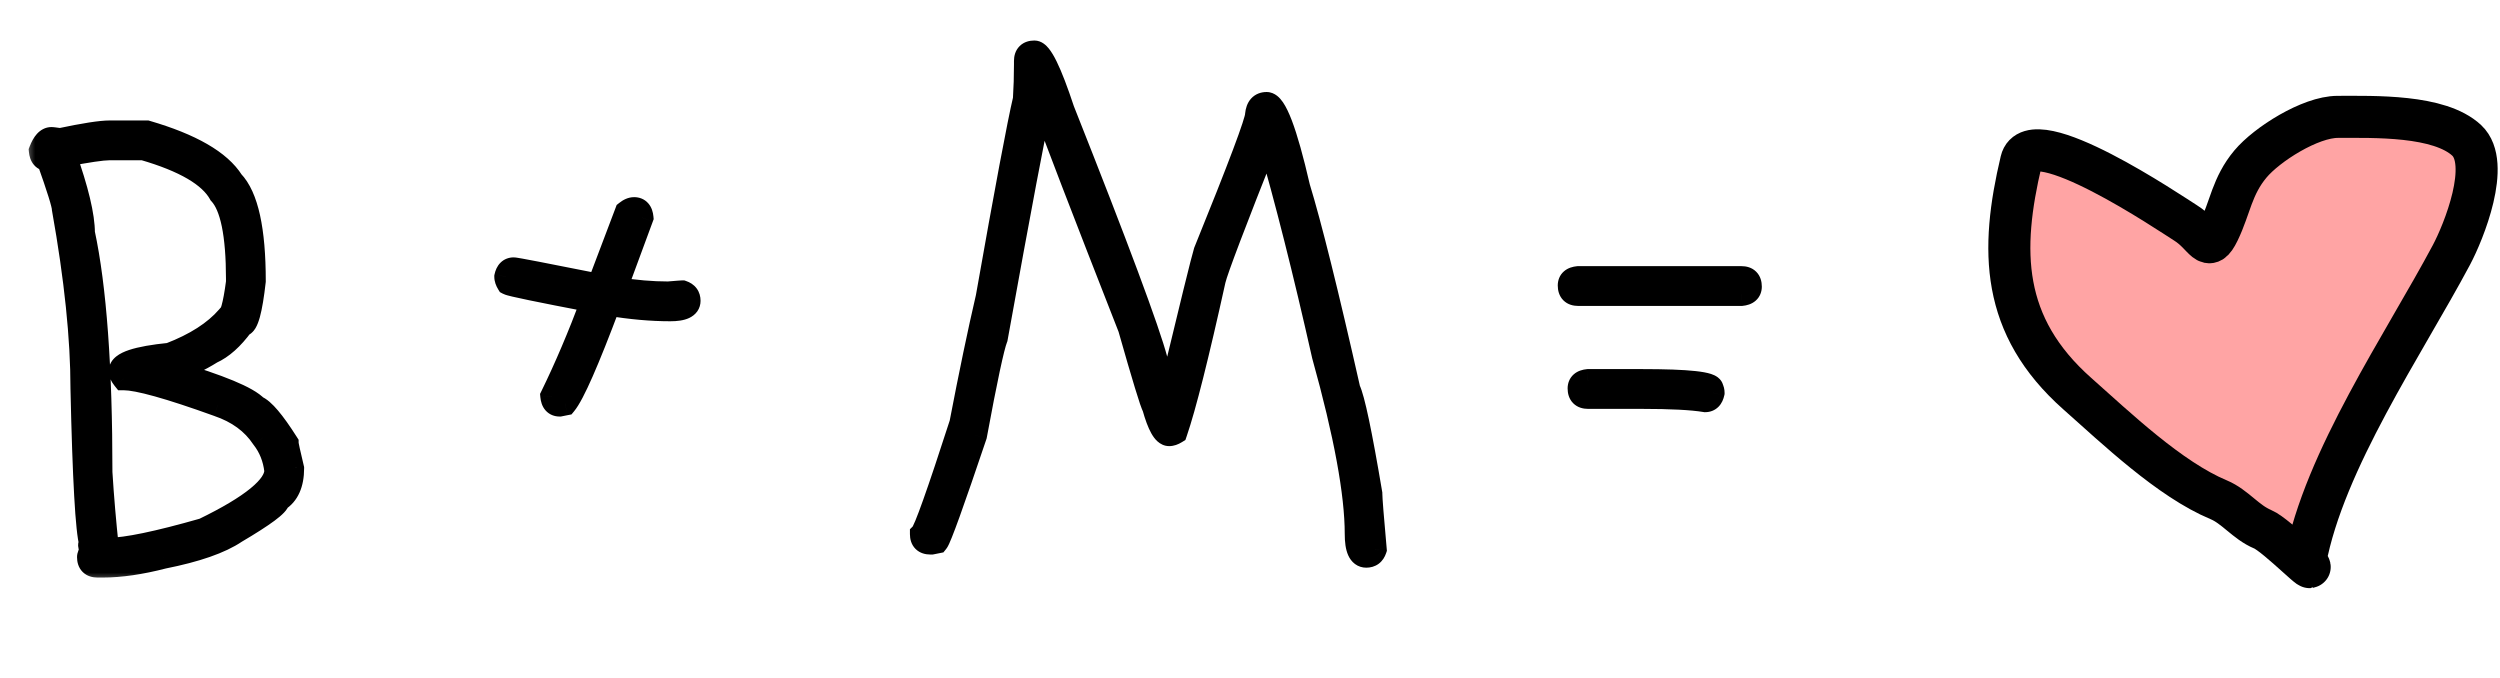 <?xml version="1.0" encoding="UTF-8"?> <svg xmlns="http://www.w3.org/2000/svg" width="107" height="29" viewBox="0 0 107 29" fill="none"><mask id="path-1-outside-1_5112_1091" maskUnits="userSpaceOnUse" x="1" y="1" width="75" height="24" fill="black"><rect fill="white" x="1" y="1" width="75" height="24"></rect><path d="M4.688 5.656H6.281C8.18 6.211 9.398 6.914 9.938 7.766C10.562 8.414 10.875 9.836 10.875 12.031C10.734 13.281 10.562 13.906 10.359 13.906C9.938 14.484 9.5 14.875 9.047 15.078C8.523 15.406 7.961 15.672 7.359 15.875V15.922C9.406 16.531 10.609 17.031 10.969 17.422C11.258 17.531 11.695 18.047 12.281 18.969C12.281 19.031 12.359 19.391 12.516 20.047C12.516 20.703 12.312 21.156 11.906 21.406C11.906 21.594 11.297 22.047 10.078 22.766C9.43 23.203 8.398 23.562 6.984 23.844C6.016 24.094 5.156 24.219 4.406 24.219H4.172C3.922 24.219 3.797 24.094 3.797 23.844C3.797 23.789 3.828 23.711 3.891 23.609L3.844 23.328C3.844 23.297 3.859 23.281 3.891 23.281C3.727 22.727 3.602 20.508 3.516 16.625C3.516 14.477 3.25 11.914 2.719 8.938C2.719 8.758 2.5 8.055 2.062 6.828C1.867 6.828 1.758 6.703 1.734 6.453C1.867 6.109 2.023 5.938 2.203 5.938C2.234 5.938 2.359 5.953 2.578 5.984C3.609 5.766 4.312 5.656 4.688 5.656ZM2.766 6.641C3.297 8.133 3.562 9.242 3.562 9.969C4.062 12.305 4.312 15.727 4.312 20.234C4.375 21.258 4.469 22.352 4.594 23.516H4.641C5.391 23.516 6.75 23.234 8.719 22.672C10.781 21.672 11.812 20.828 11.812 20.141C11.75 19.602 11.562 19.133 11.25 18.734C10.82 18.086 10.18 17.617 9.328 17.328C7.25 16.578 5.906 16.203 5.297 16.203C5.203 16.086 5.156 15.977 5.156 15.875C5.156 15.547 5.859 15.312 7.266 15.172C8.367 14.75 9.195 14.219 9.75 13.578C9.898 13.578 10.039 13.078 10.172 12.078V11.938C10.172 10.039 9.922 8.82 9.422 8.281C8.992 7.508 7.898 6.867 6.141 6.359H4.688C4.383 6.359 3.742 6.453 2.766 6.641ZM27.141 8.938C27.336 8.938 27.445 9.062 27.469 9.312L26.344 12.359H26.391C27.172 12.484 27.906 12.547 28.594 12.547C28.984 12.516 29.188 12.5 29.203 12.5C29.391 12.562 29.484 12.688 29.484 12.875C29.484 13.125 29.219 13.25 28.688 13.25C27.875 13.25 27 13.172 26.062 13.016C25.148 15.453 24.523 16.875 24.188 17.281L23.953 17.328C23.758 17.328 23.648 17.203 23.625 16.953C24.211 15.758 24.789 14.398 25.359 12.875C23.07 12.438 21.867 12.188 21.75 12.125C21.688 12.023 21.656 11.93 21.656 11.844C21.703 11.625 21.812 11.516 21.984 11.516C22.07 11.516 23.289 11.75 25.641 12.219V12.172L26.812 9.078C26.93 8.984 27.039 8.938 27.141 8.938ZM44.273 2.234C44.539 2.234 44.945 3.062 45.492 4.719C47.812 10.57 49.141 14.133 49.477 15.406C49.773 16.438 49.961 16.984 50.039 17.047C50.977 13.148 51.492 11.055 51.586 10.766C53.055 7.148 53.789 5.195 53.789 4.906C53.82 4.594 53.961 4.438 54.211 4.438C54.57 4.438 55.023 5.625 55.57 8C56.07 9.633 56.789 12.523 57.727 16.672C57.914 17.047 58.227 18.531 58.664 21.125C58.664 21.328 58.727 22.125 58.852 23.516C58.789 23.703 58.664 23.797 58.477 23.797C58.195 23.797 58.055 23.484 58.055 22.859C58.055 21.125 57.586 18.578 56.648 15.219C55.836 11.609 55.055 8.516 54.305 5.938H54.258C52.82 9.555 52.055 11.57 51.961 11.984C51.242 15.234 50.695 17.406 50.32 18.5C50.219 18.562 50.125 18.594 50.039 18.594C49.82 18.594 49.602 18.203 49.383 17.422C49.289 17.266 48.945 16.141 48.352 14.047C46.352 8.945 45.102 5.695 44.602 4.297H44.555C44.273 5.539 43.633 8.93 42.633 14.469C42.484 14.844 42.188 16.234 41.742 18.641C40.773 21.516 40.227 23.031 40.102 23.188L39.867 23.234H39.82C39.57 23.234 39.445 23.109 39.445 22.859C39.602 22.703 40.164 21.125 41.133 18.125C41.539 16.008 41.914 14.211 42.258 12.734C43.07 8.141 43.602 5.312 43.852 4.25C43.883 3.766 43.898 3.266 43.898 2.75V2.609C43.898 2.359 44.023 2.234 44.273 2.234ZM67.547 11.891H74.531C74.781 11.891 74.906 12.016 74.906 12.266C74.906 12.461 74.781 12.57 74.531 12.594H67.547C67.297 12.594 67.172 12.469 67.172 12.219C67.172 12.023 67.297 11.914 67.547 11.891ZM67.969 16.297H70.266C72.266 16.297 73.266 16.406 73.266 16.625C73.297 16.68 73.312 16.742 73.312 16.812C73.266 17.031 73.156 17.141 72.984 17.141C72.414 17.047 71.508 17 70.266 17H67.969C67.719 17 67.594 16.875 67.594 16.625C67.594 16.43 67.719 16.32 67.969 16.297Z"></path></mask><path d="M4.688 5.656H6.281C8.18 6.211 9.398 6.914 9.938 7.766C10.562 8.414 10.875 9.836 10.875 12.031C10.734 13.281 10.562 13.906 10.359 13.906C9.938 14.484 9.5 14.875 9.047 15.078C8.523 15.406 7.961 15.672 7.359 15.875V15.922C9.406 16.531 10.609 17.031 10.969 17.422C11.258 17.531 11.695 18.047 12.281 18.969C12.281 19.031 12.359 19.391 12.516 20.047C12.516 20.703 12.312 21.156 11.906 21.406C11.906 21.594 11.297 22.047 10.078 22.766C9.43 23.203 8.398 23.562 6.984 23.844C6.016 24.094 5.156 24.219 4.406 24.219H4.172C3.922 24.219 3.797 24.094 3.797 23.844C3.797 23.789 3.828 23.711 3.891 23.609L3.844 23.328C3.844 23.297 3.859 23.281 3.891 23.281C3.727 22.727 3.602 20.508 3.516 16.625C3.516 14.477 3.25 11.914 2.719 8.938C2.719 8.758 2.5 8.055 2.062 6.828C1.867 6.828 1.758 6.703 1.734 6.453C1.867 6.109 2.023 5.938 2.203 5.938C2.234 5.938 2.359 5.953 2.578 5.984C3.609 5.766 4.312 5.656 4.688 5.656ZM2.766 6.641C3.297 8.133 3.562 9.242 3.562 9.969C4.062 12.305 4.312 15.727 4.312 20.234C4.375 21.258 4.469 22.352 4.594 23.516H4.641C5.391 23.516 6.75 23.234 8.719 22.672C10.781 21.672 11.812 20.828 11.812 20.141C11.75 19.602 11.562 19.133 11.25 18.734C10.82 18.086 10.18 17.617 9.328 17.328C7.25 16.578 5.906 16.203 5.297 16.203C5.203 16.086 5.156 15.977 5.156 15.875C5.156 15.547 5.859 15.312 7.266 15.172C8.367 14.75 9.195 14.219 9.75 13.578C9.898 13.578 10.039 13.078 10.172 12.078V11.938C10.172 10.039 9.922 8.82 9.422 8.281C8.992 7.508 7.898 6.867 6.141 6.359H4.688C4.383 6.359 3.742 6.453 2.766 6.641ZM27.141 8.938C27.336 8.938 27.445 9.062 27.469 9.312L26.344 12.359H26.391C27.172 12.484 27.906 12.547 28.594 12.547C28.984 12.516 29.188 12.5 29.203 12.5C29.391 12.562 29.484 12.688 29.484 12.875C29.484 13.125 29.219 13.25 28.688 13.25C27.875 13.25 27 13.172 26.062 13.016C25.148 15.453 24.523 16.875 24.188 17.281L23.953 17.328C23.758 17.328 23.648 17.203 23.625 16.953C24.211 15.758 24.789 14.398 25.359 12.875C23.07 12.438 21.867 12.188 21.75 12.125C21.688 12.023 21.656 11.93 21.656 11.844C21.703 11.625 21.812 11.516 21.984 11.516C22.07 11.516 23.289 11.75 25.641 12.219V12.172L26.812 9.078C26.93 8.984 27.039 8.938 27.141 8.938ZM44.273 2.234C44.539 2.234 44.945 3.062 45.492 4.719C47.812 10.57 49.141 14.133 49.477 15.406C49.773 16.438 49.961 16.984 50.039 17.047C50.977 13.148 51.492 11.055 51.586 10.766C53.055 7.148 53.789 5.195 53.789 4.906C53.82 4.594 53.961 4.438 54.211 4.438C54.57 4.438 55.023 5.625 55.57 8C56.07 9.633 56.789 12.523 57.727 16.672C57.914 17.047 58.227 18.531 58.664 21.125C58.664 21.328 58.727 22.125 58.852 23.516C58.789 23.703 58.664 23.797 58.477 23.797C58.195 23.797 58.055 23.484 58.055 22.859C58.055 21.125 57.586 18.578 56.648 15.219C55.836 11.609 55.055 8.516 54.305 5.938H54.258C52.82 9.555 52.055 11.57 51.961 11.984C51.242 15.234 50.695 17.406 50.32 18.5C50.219 18.562 50.125 18.594 50.039 18.594C49.82 18.594 49.602 18.203 49.383 17.422C49.289 17.266 48.945 16.141 48.352 14.047C46.352 8.945 45.102 5.695 44.602 4.297H44.555C44.273 5.539 43.633 8.93 42.633 14.469C42.484 14.844 42.188 16.234 41.742 18.641C40.773 21.516 40.227 23.031 40.102 23.188L39.867 23.234H39.82C39.57 23.234 39.445 23.109 39.445 22.859C39.602 22.703 40.164 21.125 41.133 18.125C41.539 16.008 41.914 14.211 42.258 12.734C43.07 8.141 43.602 5.312 43.852 4.25C43.883 3.766 43.898 3.266 43.898 2.75V2.609C43.898 2.359 44.023 2.234 44.273 2.234ZM67.547 11.891H74.531C74.781 11.891 74.906 12.016 74.906 12.266C74.906 12.461 74.781 12.57 74.531 12.594H67.547C67.297 12.594 67.172 12.469 67.172 12.219C67.172 12.023 67.297 11.914 67.547 11.891ZM67.969 16.297H70.266C72.266 16.297 73.266 16.406 73.266 16.625C73.297 16.68 73.312 16.742 73.312 16.812C73.266 17.031 73.156 17.141 72.984 17.141C72.414 17.047 71.508 17 70.266 17H67.969C67.719 17 67.594 16.875 67.594 16.625C67.594 16.43 67.719 16.32 67.969 16.297Z" fill="black"></path><path d="M6.281 5.656L6.421 5.176L6.353 5.156H6.281V5.656ZM9.938 7.766L9.515 8.033L9.542 8.076L9.578 8.113L9.938 7.766ZM10.875 12.031L11.372 12.087L11.375 12.059V12.031H10.875ZM10.359 13.906V13.406H10.105L9.955 13.611L10.359 13.906ZM9.047 15.078L8.842 14.622L8.811 14.636L8.781 14.655L9.047 15.078ZM7.359 15.875L7.199 15.401L6.859 15.516V15.875H7.359ZM7.359 15.922H6.859V16.295L7.217 16.401L7.359 15.922ZM10.969 17.422L10.601 17.76L10.681 17.848L10.792 17.89L10.969 17.422ZM12.281 18.969H12.781V18.823L12.703 18.701L12.281 18.969ZM12.516 20.047H13.016V19.988L13.002 19.931L12.516 20.047ZM11.906 21.406L11.644 20.98L11.406 21.127V21.406H11.906ZM10.078 22.766L9.824 22.335L9.811 22.343L9.798 22.351L10.078 22.766ZM6.984 23.844L6.887 23.353L6.873 23.356L6.859 23.36L6.984 23.844ZM3.891 23.609L4.316 23.871L4.415 23.712L4.384 23.527L3.891 23.609ZM3.844 23.328H3.344V23.369L3.351 23.41L3.844 23.328ZM3.891 23.281V23.781H4.56L4.37 23.139L3.891 23.281ZM3.516 16.625H3.015L3.016 16.636L3.516 16.625ZM2.719 8.938H2.219V8.982L2.227 9.025L2.719 8.938ZM2.062 6.828L2.533 6.66L2.415 6.328H2.062V6.828ZM1.734 6.453L1.268 6.273L1.226 6.383L1.237 6.5L1.734 6.453ZM2.578 5.984L2.507 6.479L2.595 6.492L2.682 6.473L2.578 5.984ZM2.766 6.641L2.671 6.15L2.099 6.259L2.295 6.808L2.766 6.641ZM3.562 9.969H3.062V10.022L3.074 10.073L3.562 9.969ZM4.312 20.234H3.812V20.25L3.813 20.265L4.312 20.234ZM4.594 23.516L4.097 23.569L4.145 24.016H4.594V23.516ZM8.719 22.672L8.856 23.153L8.898 23.141L8.937 23.122L8.719 22.672ZM11.812 20.141H12.312V20.112L12.309 20.083L11.812 20.141ZM11.25 18.734L10.833 19.011L10.844 19.027L10.857 19.043L11.25 18.734ZM9.328 17.328L9.158 17.799L9.167 17.802L9.328 17.328ZM5.297 16.203L4.906 16.515L5.057 16.703H5.297V16.203ZM7.266 15.172L7.315 15.669L7.382 15.663L7.444 15.639L7.266 15.172ZM9.75 13.578V13.078H9.522L9.372 13.251L9.75 13.578ZM10.172 12.078L10.668 12.144L10.672 12.111V12.078H10.172ZM9.422 8.281L8.985 8.524L9.014 8.577L9.055 8.621L9.422 8.281ZM6.141 6.359L6.279 5.879L6.211 5.859H6.141V6.359ZM4.688 6.156H6.281V5.156H4.688V6.156ZM6.141 6.136C8.019 6.685 9.08 7.346 9.515 8.033L10.36 7.498C9.717 6.482 8.34 5.737 6.421 5.176L6.141 6.136ZM9.578 8.113C9.798 8.341 10.005 8.755 10.152 9.426C10.298 10.088 10.375 10.953 10.375 12.031H11.375C11.375 10.914 11.296 9.97 11.129 9.211C10.964 8.46 10.702 7.839 10.297 7.419L9.578 8.113ZM10.378 11.975C10.309 12.594 10.234 13.031 10.159 13.305C10.12 13.446 10.089 13.512 10.077 13.532C10.049 13.578 10.13 13.406 10.359 13.406V14.406C10.69 14.406 10.869 14.156 10.935 14.046C11.016 13.91 11.075 13.742 11.123 13.57C11.219 13.219 11.301 12.719 11.372 12.087L10.378 11.975ZM9.955 13.611C9.564 14.149 9.189 14.467 8.842 14.622L9.251 15.534C9.811 15.283 10.311 14.82 10.763 14.201L9.955 13.611ZM8.781 14.655C8.292 14.961 7.765 15.21 7.199 15.401L7.519 16.349C8.157 16.133 8.755 15.851 9.312 15.502L8.781 14.655ZM6.859 15.875V15.922H7.859V15.875H6.859ZM7.217 16.401C8.233 16.703 9.026 16.975 9.605 17.216C10.21 17.467 10.504 17.655 10.601 17.76L11.337 17.083C11.074 16.798 10.587 16.541 9.989 16.292C9.364 16.033 8.533 15.75 7.502 15.443L7.217 16.401ZM10.792 17.89C10.788 17.888 10.819 17.9 10.887 17.959C10.952 18.015 11.034 18.098 11.132 18.214C11.33 18.447 11.572 18.785 11.859 19.237L12.703 18.701C12.405 18.23 12.135 17.85 11.895 17.567C11.672 17.304 11.42 17.058 11.146 16.954L10.792 17.89ZM11.781 18.969C11.781 19.039 11.797 19.122 11.804 19.162C11.815 19.223 11.831 19.299 11.851 19.391C11.891 19.576 11.951 19.834 12.029 20.163L13.002 19.931C12.924 19.604 12.866 19.354 12.828 19.179C12.809 19.091 12.796 19.026 12.787 18.98C12.775 18.915 12.781 18.929 12.781 18.969H11.781ZM12.016 20.047C12.016 20.602 11.85 20.854 11.644 20.98L12.168 21.832C12.775 21.459 13.016 20.804 13.016 20.047H12.016ZM11.406 21.406C11.406 21.301 11.446 21.237 11.449 21.232C11.456 21.221 11.454 21.227 11.43 21.252C11.382 21.302 11.294 21.379 11.151 21.485C10.868 21.696 10.429 21.978 9.824 22.335L10.332 23.196C10.946 22.834 11.421 22.53 11.748 22.288C11.909 22.168 12.049 22.052 12.154 21.941C12.207 21.886 12.262 21.821 12.306 21.746C12.348 21.678 12.406 21.558 12.406 21.406H11.406ZM9.798 22.351C9.234 22.732 8.281 23.076 6.887 23.353L7.082 24.334C8.515 24.049 9.626 23.674 10.358 23.18L9.798 22.351ZM6.859 23.36C5.919 23.602 5.103 23.719 4.406 23.719V24.719C5.21 24.719 6.112 24.585 7.109 24.328L6.859 23.36ZM4.406 23.719H4.172V24.719H4.406V23.719ZM4.172 23.719C4.124 23.719 4.18 23.707 4.244 23.771C4.309 23.836 4.297 23.892 4.297 23.844H3.297C3.297 24.046 3.348 24.289 3.537 24.479C3.726 24.668 3.97 24.719 4.172 24.719V23.719ZM4.297 23.844C4.297 23.877 4.292 23.901 4.289 23.913C4.287 23.925 4.284 23.931 4.285 23.93C4.285 23.929 4.287 23.923 4.293 23.912C4.298 23.902 4.306 23.889 4.316 23.871L3.465 23.347C3.399 23.455 3.297 23.637 3.297 23.844H4.297ZM4.384 23.527L4.337 23.246L3.351 23.41L3.397 23.692L4.384 23.527ZM4.344 23.328C4.344 23.39 4.328 23.527 4.209 23.646C4.09 23.765 3.952 23.781 3.891 23.781V22.781C3.798 22.781 3.637 22.805 3.502 22.939C3.367 23.074 3.344 23.235 3.344 23.328H4.344ZM4.37 23.139C4.343 23.049 4.308 22.848 4.272 22.501C4.237 22.166 4.204 21.724 4.173 21.173C4.111 20.072 4.058 18.553 4.016 16.614L3.016 16.636C3.059 18.58 3.112 20.112 3.175 21.229C3.206 21.788 3.24 22.247 3.278 22.605C3.314 22.952 3.356 23.236 3.411 23.423L4.37 23.139ZM4.016 16.625C4.016 14.438 3.745 11.845 3.211 8.85L2.227 9.025C2.755 11.984 3.016 14.515 3.016 16.625H4.016ZM3.219 8.938C3.219 8.824 3.19 8.692 3.163 8.584C3.132 8.461 3.088 8.307 3.032 8.127C2.92 7.766 2.753 7.276 2.533 6.66L1.592 6.996C1.809 7.607 1.971 8.082 2.077 8.424C2.131 8.595 2.168 8.728 2.192 8.825C2.22 8.938 2.219 8.961 2.219 8.938H3.219ZM2.062 6.328C2.067 6.328 2.09 6.329 2.122 6.342C2.156 6.356 2.187 6.379 2.21 6.405C2.252 6.453 2.239 6.477 2.232 6.406L1.237 6.5C1.253 6.679 1.307 6.891 1.458 7.064C1.624 7.254 1.849 7.328 2.062 7.328V6.328ZM2.201 6.633C2.227 6.564 2.252 6.511 2.275 6.472C2.297 6.432 2.313 6.411 2.321 6.403C2.329 6.394 2.323 6.403 2.3 6.415C2.276 6.428 2.241 6.438 2.203 6.438V5.438C1.934 5.438 1.725 5.572 1.581 5.73C1.444 5.88 1.345 6.073 1.268 6.273L2.201 6.633ZM2.203 6.438C2.183 6.438 2.174 6.436 2.194 6.438C2.208 6.439 2.229 6.442 2.258 6.445C2.317 6.453 2.399 6.464 2.507 6.479L2.649 5.489C2.538 5.474 2.449 5.461 2.382 5.453C2.332 5.447 2.257 5.438 2.203 5.438V6.438ZM2.682 6.473C3.719 6.253 4.373 6.156 4.688 6.156V5.156C4.252 5.156 3.499 5.278 2.474 5.495L2.682 6.473ZM2.295 6.808C2.824 8.295 3.062 9.335 3.062 9.969H4.062C4.062 9.15 3.77 7.971 3.237 6.473L2.295 6.808ZM3.074 10.073C3.562 12.357 3.812 15.737 3.812 20.234H4.812C4.812 15.716 4.563 12.252 4.051 9.864L3.074 10.073ZM3.813 20.265C3.876 21.297 3.971 22.398 4.097 23.569L5.091 23.462C4.967 22.305 4.874 21.219 4.812 20.204L3.813 20.265ZM4.594 24.016H4.641V23.016H4.594V24.016ZM4.641 24.016C5.471 24.016 6.894 23.713 8.856 23.153L8.581 22.191C6.606 22.756 5.311 23.016 4.641 23.016V24.016ZM8.937 23.122C9.982 22.615 10.796 22.134 11.356 21.676C11.888 21.24 12.312 20.727 12.312 20.141H11.312C11.312 20.242 11.221 20.494 10.722 20.902C10.251 21.288 9.518 21.729 8.501 22.222L8.937 23.122ZM12.309 20.083C12.237 19.459 12.017 18.902 11.643 18.426L10.857 19.043C11.108 19.364 11.263 19.744 11.316 20.198L12.309 20.083ZM11.667 18.458C11.167 17.703 10.428 17.174 9.489 16.855L9.167 17.802C9.931 18.061 10.474 18.468 10.833 19.011L11.667 18.458ZM9.498 16.858C8.453 16.481 7.585 16.195 6.896 16.003C6.222 15.815 5.676 15.703 5.297 15.703V16.703C5.527 16.703 5.958 16.779 6.627 16.966C7.282 17.149 8.125 17.425 9.158 17.798L9.498 16.858ZM5.687 15.891C5.662 15.859 5.653 15.84 5.651 15.836C5.65 15.833 5.656 15.848 5.656 15.875H4.656C4.656 16.133 4.774 16.35 4.906 16.515L5.687 15.891ZM5.656 15.875C5.656 15.996 5.584 16.05 5.6 16.037C5.622 16.02 5.691 15.978 5.842 15.928C6.139 15.828 6.622 15.739 7.315 15.669L7.216 14.674C6.503 14.746 5.931 14.844 5.525 14.979C5.325 15.046 5.13 15.133 4.976 15.256C4.816 15.384 4.656 15.59 4.656 15.875H5.656ZM7.444 15.639C8.594 15.198 9.502 14.628 10.128 13.905L9.372 13.251C8.888 13.81 8.14 14.302 7.087 14.705L7.444 15.639ZM9.75 14.078C10.084 14.078 10.249 13.811 10.293 13.735C10.36 13.618 10.409 13.477 10.448 13.338C10.528 13.053 10.6 12.65 10.668 12.144L9.676 12.012C9.611 12.506 9.546 12.853 9.485 13.068C9.471 13.12 9.458 13.16 9.446 13.19C9.441 13.204 9.436 13.215 9.433 13.223C9.429 13.231 9.427 13.234 9.427 13.234C9.427 13.234 9.428 13.232 9.43 13.23C9.431 13.228 9.434 13.224 9.438 13.219C9.445 13.21 9.459 13.193 9.481 13.174C9.526 13.136 9.618 13.078 9.75 13.078V14.078ZM10.672 12.078V11.938H9.672V12.078H10.672ZM10.672 11.938C10.672 10.97 10.608 10.154 10.474 9.499C10.342 8.855 10.13 8.31 9.788 7.941L9.055 8.621C9.214 8.792 9.377 9.125 9.495 9.7C9.61 10.264 9.672 11.006 9.672 11.938H10.672ZM9.859 8.038C9.586 7.547 9.125 7.136 8.532 6.789C7.937 6.441 7.182 6.14 6.279 5.879L6.002 6.84C6.857 7.087 7.527 7.36 8.027 7.652C8.528 7.946 8.828 8.242 8.985 8.524L9.859 8.038ZM6.141 5.859H4.688V6.859H6.141V5.859ZM4.688 5.859C4.326 5.859 3.637 5.964 2.671 6.15L2.86 7.132C3.847 6.942 4.439 6.859 4.688 6.859V5.859ZM27.469 9.312L27.938 9.486L27.977 9.379L27.967 9.266L27.469 9.312ZM26.344 12.359L25.875 12.186L25.626 12.859H26.344V12.359ZM26.391 12.359L26.47 11.866L26.43 11.859H26.391V12.359ZM28.594 12.547V13.047H28.614L28.634 13.045L28.594 12.547ZM29.203 12.5L29.361 12.026L29.284 12H29.203V12.5ZM26.062 13.016L26.145 12.522L25.739 12.455L25.594 12.84L26.062 13.016ZM24.188 17.281L24.286 17.771L24.46 17.737L24.573 17.6L24.188 17.281ZM23.953 17.328V17.828H24.003L24.051 17.818L23.953 17.328ZM23.625 16.953L23.176 16.733L23.114 16.86L23.127 17L23.625 16.953ZM25.359 12.875L25.828 13.05L26.035 12.495L25.453 12.384L25.359 12.875ZM21.75 12.125L21.324 12.387L21.395 12.502L21.515 12.566L21.75 12.125ZM21.656 11.844L21.167 11.739L21.156 11.791V11.844H21.656ZM25.641 12.219L25.543 12.709L26.141 12.828V12.219H25.641ZM25.641 12.172L25.173 11.995L25.141 12.08V12.172H25.641ZM26.812 9.078L26.5 8.688L26.393 8.773L26.345 8.901L26.812 9.078ZM27.141 9.438C27.136 9.438 27.113 9.437 27.081 9.424C27.047 9.409 27.016 9.387 26.993 9.361C26.951 9.313 26.964 9.288 26.971 9.359L27.967 9.266C27.95 9.087 27.897 8.875 27.745 8.702C27.579 8.512 27.355 8.438 27.141 8.438V9.438ZM27 9.139L25.875 12.186L26.813 12.533L27.938 9.486L27 9.139ZM26.344 12.859H26.391V11.859H26.344V12.859ZM26.312 12.853C27.115 12.982 27.876 13.047 28.594 13.047V12.047C27.936 12.047 27.229 11.987 26.47 11.866L26.312 12.853ZM28.634 13.045C28.829 13.03 28.977 13.018 29.077 13.01C29.128 13.006 29.166 13.004 29.192 13.002C29.205 13.001 29.214 13 29.22 13C29.233 12.999 29.22 13 29.203 13V12C29.17 12 29.084 12.007 29.001 12.013C28.898 12.021 28.749 12.033 28.554 12.049L28.634 13.045ZM29.045 12.974C29.068 12.982 29.043 12.979 29.014 12.941C29.001 12.923 28.992 12.905 28.988 12.89C28.984 12.876 28.984 12.87 28.984 12.875H29.984C29.984 12.695 29.938 12.506 29.814 12.341C29.692 12.178 29.526 12.081 29.361 12.026L29.045 12.974ZM28.984 12.875C28.984 12.844 28.995 12.795 29.027 12.75C29.055 12.71 29.082 12.699 29.072 12.704C29.061 12.709 29.027 12.722 28.959 12.733C28.891 12.743 28.802 12.75 28.688 12.75V13.75C28.977 13.75 29.265 13.719 29.498 13.609C29.621 13.551 29.747 13.462 29.843 13.328C29.941 13.189 29.984 13.031 29.984 12.875H28.984ZM28.688 12.75C27.907 12.75 27.059 12.675 26.145 12.522L25.98 13.509C26.941 13.669 27.843 13.75 28.688 13.75V12.75ZM25.594 12.84C25.139 14.055 24.758 15.01 24.451 15.709C24.133 16.43 23.919 16.822 23.802 16.963L24.573 17.6C24.792 17.334 25.058 16.812 25.366 16.111C25.684 15.388 26.072 14.414 26.531 13.191L25.594 12.84ZM24.089 16.791L23.855 16.838L24.051 17.818L24.286 17.771L24.089 16.791ZM23.953 16.828C23.957 16.828 23.98 16.829 24.012 16.842C24.047 16.856 24.078 16.879 24.101 16.905C24.143 16.953 24.13 16.977 24.123 16.907L23.127 17C23.144 17.179 23.197 17.391 23.348 17.564C23.515 17.754 23.739 17.828 23.953 17.828V16.828ZM24.074 17.173C24.668 15.96 25.253 14.586 25.828 13.05L24.891 12.7C24.325 14.211 23.753 15.555 23.176 16.733L24.074 17.173ZM25.453 12.384C24.309 12.165 23.439 11.994 22.842 11.87C22.543 11.808 22.315 11.758 22.157 11.72C22.077 11.702 22.019 11.687 21.98 11.676C21.922 11.66 21.944 11.662 21.985 11.684L21.515 12.566C21.585 12.604 21.67 12.627 21.709 12.639C21.768 12.655 21.841 12.673 21.926 12.694C22.098 12.734 22.336 12.786 22.639 12.849C23.244 12.975 24.12 13.147 25.265 13.366L25.453 12.384ZM22.176 11.863C22.161 11.838 22.155 11.824 22.154 11.82C22.153 11.817 22.156 11.826 22.156 11.844H21.156C21.156 12.051 21.231 12.236 21.324 12.387L22.176 11.863ZM22.145 11.948C22.157 11.893 22.165 11.914 22.127 11.951C22.107 11.972 22.079 11.99 22.048 12.002C22.018 12.014 21.995 12.016 21.984 12.016V11.016C21.782 11.016 21.579 11.085 21.42 11.244C21.273 11.391 21.202 11.575 21.167 11.739L22.145 11.948ZM21.984 12.016C21.946 12.016 21.928 12.01 21.991 12.02C22.032 12.027 22.093 12.037 22.173 12.052C22.333 12.08 22.564 12.124 22.869 12.182C23.476 12.299 24.367 12.475 25.543 12.709L25.738 11.728C24.562 11.494 23.668 11.318 23.057 11.2C22.752 11.142 22.516 11.097 22.35 11.067C22.267 11.053 22.199 11.041 22.148 11.033C22.119 11.028 22.044 11.016 21.984 11.016V12.016ZM26.141 12.219V12.172H25.141V12.219H26.141ZM26.108 12.349L27.28 9.255L26.345 8.901L25.173 11.995L26.108 12.349ZM27.125 9.469C27.157 9.443 27.175 9.434 27.179 9.432C27.182 9.431 27.168 9.438 27.141 9.438V8.438C26.882 8.438 26.665 8.556 26.5 8.688L27.125 9.469ZM45.492 4.719L45.017 4.876L45.022 4.889L45.027 4.903L45.492 4.719ZM49.477 15.406L48.993 15.534L48.996 15.545L49.477 15.406ZM50.039 17.047L49.727 17.437L50.341 17.929L50.525 17.164L50.039 17.047ZM51.586 10.766L51.123 10.578L51.116 10.594L51.11 10.611L51.586 10.766ZM53.789 4.906L53.291 4.856L53.289 4.881V4.906H53.789ZM55.57 8L55.083 8.112L55.087 8.129L55.092 8.146L55.57 8ZM57.727 16.672L57.239 16.782L57.252 16.841L57.279 16.895L57.727 16.672ZM58.664 21.125H59.164V21.083L59.157 21.042L58.664 21.125ZM58.852 23.516L59.326 23.674L59.359 23.575L59.35 23.471L58.852 23.516ZM56.648 15.219L56.161 15.329L56.163 15.341L56.167 15.353L56.648 15.219ZM54.305 5.938L54.785 5.798L54.68 5.438H54.305V5.938ZM54.258 5.938V5.438H53.919L53.793 5.753L54.258 5.938ZM51.961 11.984L51.473 11.874L51.473 11.876L51.961 11.984ZM50.32 18.5L50.582 18.926L50.735 18.832L50.793 18.662L50.32 18.5ZM49.383 17.422L49.864 17.287L49.846 17.222L49.812 17.165L49.383 17.422ZM48.352 14.047L48.833 13.911L48.826 13.887L48.817 13.864L48.352 14.047ZM44.602 4.297L45.072 4.129L44.954 3.797H44.602V4.297ZM44.555 4.297V3.797H44.155L44.067 4.186L44.555 4.297ZM42.633 14.469L43.098 14.653L43.116 14.607L43.125 14.558L42.633 14.469ZM41.742 18.641L42.216 18.8L42.227 18.767L42.234 18.732L41.742 18.641ZM40.102 23.188L40.2 23.678L40.378 23.642L40.492 23.5L40.102 23.188ZM39.867 23.234V23.734H39.917L39.965 23.725L39.867 23.234ZM39.445 22.859L39.092 22.506L38.945 22.652V22.859H39.445ZM41.133 18.125L41.609 18.279L41.618 18.249L41.624 18.219L41.133 18.125ZM42.258 12.734L42.745 12.848L42.748 12.835L42.75 12.822L42.258 12.734ZM43.852 4.25L44.338 4.365L44.348 4.324L44.35 4.282L43.852 4.25ZM44.273 2.734C44.092 2.734 44.036 2.613 44.111 2.705C44.16 2.765 44.233 2.882 44.328 3.076C44.516 3.458 44.746 4.054 45.017 4.876L45.967 4.562C45.691 3.728 45.445 3.081 45.226 2.635C45.118 2.415 45.006 2.221 44.887 2.075C44.794 1.96 44.587 1.734 44.273 1.734V2.734ZM45.027 4.903C47.353 10.768 48.667 14.297 48.993 15.534L49.96 15.279C49.614 13.969 48.272 10.372 45.957 4.534L45.027 4.903ZM48.996 15.545C49.145 16.063 49.269 16.467 49.367 16.752C49.415 16.894 49.461 17.015 49.502 17.109C49.522 17.156 49.545 17.205 49.571 17.25C49.589 17.28 49.639 17.367 49.727 17.437L50.351 16.656C50.392 16.689 50.416 16.72 50.424 16.73C50.429 16.737 50.433 16.743 50.435 16.746C50.437 16.749 50.438 16.751 50.438 16.752C50.438 16.752 50.437 16.749 50.433 16.741C50.429 16.734 50.424 16.723 50.418 16.709C50.393 16.651 50.358 16.559 50.313 16.428C50.223 16.166 50.105 15.781 49.957 15.268L48.996 15.545ZM50.525 17.164C51.467 13.247 51.976 11.185 52.062 10.92L51.11 10.611C51.009 10.925 50.486 13.05 49.553 16.93L50.525 17.164ZM52.049 10.954C52.784 9.144 53.337 7.747 53.706 6.764C53.891 6.273 54.031 5.881 54.127 5.591C54.174 5.446 54.212 5.321 54.239 5.219C54.261 5.133 54.289 5.014 54.289 4.906H53.289C53.289 4.871 53.294 4.876 53.271 4.967C53.252 5.041 53.221 5.144 53.176 5.279C53.088 5.55 52.953 5.926 52.77 6.412C52.405 7.382 51.857 8.77 51.123 10.578L52.049 10.954ZM54.287 4.956C54.291 4.909 54.299 4.884 54.302 4.873C54.306 4.864 54.304 4.873 54.29 4.889C54.273 4.907 54.252 4.922 54.23 4.931C54.209 4.939 54.2 4.938 54.211 4.938V3.938C53.974 3.938 53.729 4.017 53.546 4.22C53.377 4.408 53.313 4.644 53.291 4.856L54.287 4.956ZM54.211 4.938C54.112 4.938 54.053 4.896 54.044 4.888C54.036 4.882 54.051 4.892 54.085 4.942C54.154 5.043 54.245 5.223 54.353 5.506C54.567 6.067 54.811 6.931 55.083 8.112L56.058 7.888C55.783 6.694 55.527 5.777 55.288 5.15C55.169 4.84 55.045 4.574 54.911 4.378C54.843 4.279 54.76 4.178 54.657 4.098C54.551 4.016 54.4 3.938 54.211 3.938V4.938ZM55.092 8.146C55.586 9.759 56.301 12.633 57.239 16.782L58.214 16.562C57.277 12.414 56.554 9.506 56.048 7.854L55.092 8.146ZM57.279 16.895C57.302 16.94 57.346 17.06 57.408 17.291C57.467 17.511 57.535 17.803 57.612 18.169C57.767 18.902 57.953 19.914 58.171 21.208L59.157 21.042C58.938 19.742 58.749 18.715 58.591 17.963C58.512 17.588 58.439 17.276 58.373 17.031C58.31 16.797 58.245 16.591 58.174 16.448L57.279 16.895ZM58.164 21.125C58.164 21.357 58.23 22.185 58.354 23.56L59.35 23.471C59.223 22.065 59.164 21.299 59.164 21.125H58.164ZM58.377 23.358C58.37 23.38 58.373 23.355 58.411 23.327C58.429 23.313 58.447 23.305 58.462 23.3C58.476 23.296 58.482 23.297 58.477 23.297V24.297C58.656 24.297 58.846 24.25 59.011 24.127C59.174 24.004 59.271 23.838 59.326 23.674L58.377 23.358ZM58.477 23.297C58.505 23.297 58.55 23.307 58.59 23.337C58.623 23.362 58.627 23.381 58.616 23.357C58.59 23.299 58.555 23.15 58.555 22.859H57.555C57.555 23.194 57.59 23.514 57.704 23.768C57.764 23.901 57.855 24.037 57.994 24.14C58.139 24.248 58.307 24.297 58.477 24.297V23.297ZM58.555 22.859C58.555 21.054 58.07 18.453 57.13 15.084L56.167 15.353C57.102 18.703 57.555 21.196 57.555 22.859H58.555ZM57.136 15.109C56.322 11.493 55.538 8.389 54.785 5.798L53.825 6.077C54.571 8.643 55.35 11.726 56.161 15.329L57.136 15.109ZM54.305 5.438H54.258V6.438H54.305V5.438ZM53.793 5.753C53.074 7.562 52.522 8.973 52.138 9.985C51.762 10.975 51.53 11.624 51.473 11.874L52.449 12.095C52.486 11.931 52.684 11.365 53.073 10.34C53.454 9.335 54.004 7.93 54.722 6.122L53.793 5.753ZM51.473 11.876C50.753 15.13 50.212 17.275 49.847 18.338L50.793 18.662C51.179 17.538 51.731 15.339 52.449 12.092L51.473 11.876ZM50.058 18.074C50.034 18.089 50.02 18.095 50.016 18.096C50.012 18.097 50.021 18.094 50.039 18.094V19.094C50.247 19.094 50.431 19.019 50.582 18.926L50.058 18.074ZM50.039 18.094C50.144 18.094 50.203 18.143 50.208 18.148C50.21 18.15 50.188 18.128 50.147 18.056C50.067 17.913 49.97 17.665 49.864 17.287L48.901 17.557C49.014 17.96 49.136 18.298 49.275 18.545C49.344 18.668 49.43 18.794 49.542 18.893C49.657 18.996 49.825 19.094 50.039 19.094V18.094ZM49.812 17.165C49.821 17.181 49.799 17.138 49.739 16.962C49.687 16.809 49.618 16.594 49.533 16.315C49.362 15.757 49.129 14.956 48.833 13.911L47.87 14.183C48.168 15.231 48.403 16.04 48.577 16.607C48.663 16.89 48.735 17.117 48.792 17.285C48.842 17.428 48.898 17.585 48.954 17.679L49.812 17.165ZM48.817 13.864C46.816 8.761 45.569 5.518 45.072 4.129L44.131 4.465C44.634 5.872 45.887 9.13 47.886 14.229L48.817 13.864ZM44.602 3.797H44.555V4.797H44.602V3.797ZM44.067 4.186C43.783 5.442 43.14 8.846 42.141 14.38L43.125 14.558C44.126 9.014 44.764 5.636 45.042 4.407L44.067 4.186ZM42.168 14.285C42.075 14.519 41.956 15.005 41.81 15.689C41.66 16.39 41.474 17.345 41.251 18.55L42.234 18.732C42.456 17.53 42.641 16.586 42.788 15.897C42.939 15.19 43.042 14.794 43.098 14.653L42.168 14.285ZM41.268 18.481C40.784 19.918 40.407 21.011 40.135 21.764C39.999 22.141 39.891 22.428 39.81 22.629C39.77 22.73 39.738 22.804 39.715 22.855C39.683 22.922 39.684 22.909 39.711 22.875L40.492 23.5C40.551 23.427 40.596 23.332 40.622 23.276C40.656 23.202 40.695 23.11 40.738 23.002C40.826 22.785 40.938 22.484 41.076 22.103C41.351 21.34 41.731 20.239 42.216 18.8L41.268 18.481ZM40.004 22.697L39.769 22.744L39.965 23.725L40.2 23.678L40.004 22.697ZM39.867 22.734H39.82V23.734H39.867V22.734ZM39.82 22.734C39.772 22.734 39.828 22.723 39.893 22.787C39.957 22.851 39.945 22.907 39.945 22.859H38.945C38.945 23.061 38.996 23.305 39.185 23.494C39.375 23.683 39.618 23.734 39.82 23.734V22.734ZM39.799 23.213C39.883 23.129 39.94 23.018 39.969 22.959C40.01 22.88 40.053 22.781 40.101 22.667C40.195 22.439 40.314 22.124 40.455 21.727C40.739 20.93 41.124 19.78 41.609 18.279L40.657 17.971C40.173 19.47 39.792 20.609 39.513 21.391C39.374 21.782 39.262 22.079 39.177 22.284C39.134 22.387 39.101 22.461 39.076 22.509C39.042 22.578 39.047 22.55 39.092 22.506L39.799 23.213ZM41.624 18.219C42.029 16.106 42.403 14.316 42.745 12.848L41.771 12.621C41.425 14.106 41.049 15.91 40.642 18.031L41.624 18.219ZM42.75 12.822C43.564 8.222 44.092 5.41 44.338 4.365L43.365 4.135C43.111 5.215 42.577 8.059 41.766 12.647L42.75 12.822ZM44.35 4.282C44.383 3.786 44.398 3.276 44.398 2.75H43.398C43.398 3.256 43.383 3.745 43.353 4.218L44.35 4.282ZM44.398 2.75V2.609H43.398V2.75H44.398ZM44.398 2.609C44.398 2.561 44.41 2.617 44.346 2.682C44.281 2.746 44.225 2.734 44.273 2.734V1.734C44.071 1.734 43.828 1.785 43.639 1.975C43.449 2.164 43.398 2.407 43.398 2.609H44.398ZM67.547 11.891V11.391H67.523L67.5 11.393L67.547 11.891ZM74.531 12.594V13.094H74.555L74.578 13.092L74.531 12.594ZM67.969 16.297V15.797H67.945L67.922 15.799L67.969 16.297ZM73.266 16.625H72.766V16.758L72.832 16.873L73.266 16.625ZM73.312 16.812L73.801 16.917L73.812 16.866V16.812H73.312ZM72.984 17.141L72.903 17.634L72.944 17.641H72.984V17.141ZM67.547 12.391H74.531V11.391H67.547V12.391ZM74.531 12.391C74.579 12.391 74.523 12.402 74.459 12.338C74.395 12.274 74.406 12.218 74.406 12.266H75.406C75.406 12.064 75.355 11.82 75.166 11.631C74.977 11.441 74.733 11.391 74.531 11.391V12.391ZM74.406 12.266C74.406 12.261 74.407 12.239 74.42 12.206C74.434 12.172 74.457 12.141 74.483 12.118C74.531 12.076 74.555 12.089 74.485 12.096L74.578 13.092C74.757 13.075 74.969 13.022 75.142 12.87C75.332 12.704 75.406 12.479 75.406 12.266H74.406ZM74.531 12.094H67.547V13.094H74.531V12.094ZM67.547 12.094C67.499 12.094 67.555 12.082 67.619 12.146C67.683 12.211 67.672 12.267 67.672 12.219H66.672C66.672 12.421 66.723 12.664 66.912 12.854C67.101 13.043 67.345 13.094 67.547 13.094V12.094ZM67.672 12.219C67.672 12.223 67.671 12.246 67.658 12.278C67.644 12.312 67.621 12.343 67.595 12.367C67.547 12.408 67.523 12.395 67.594 12.388L67.5 11.393C67.321 11.41 67.109 11.463 66.936 11.614C66.746 11.78 66.672 12.005 66.672 12.219H67.672ZM67.969 16.797H70.266V15.797H67.969V16.797ZM70.266 16.797C71.261 16.797 71.989 16.824 72.461 16.876C72.702 16.902 72.848 16.932 72.922 16.956C72.962 16.97 72.948 16.971 72.915 16.945C72.879 16.918 72.766 16.813 72.766 16.625H73.766C73.766 16.382 73.621 16.226 73.523 16.151C73.427 16.078 73.319 16.034 73.234 16.006C73.058 15.949 72.829 15.91 72.57 15.882C72.042 15.824 71.27 15.797 70.266 15.797V16.797ZM72.832 16.873C72.824 16.86 72.819 16.846 72.816 16.834C72.813 16.822 72.812 16.814 72.812 16.812H73.812C73.812 16.666 73.779 16.516 73.7 16.377L72.832 16.873ZM72.824 16.708C72.812 16.763 72.804 16.742 72.842 16.705C72.862 16.685 72.889 16.666 72.92 16.654C72.95 16.642 72.974 16.641 72.984 16.641V17.641C73.187 17.641 73.39 17.571 73.549 17.412C73.696 17.265 73.766 17.081 73.801 16.917L72.824 16.708ZM73.066 16.647C72.452 16.546 71.511 16.5 70.266 16.5V17.5C71.504 17.5 72.376 17.547 72.903 17.634L73.066 16.647ZM70.266 16.5H67.969V17.5H70.266V16.5ZM67.969 16.5C67.921 16.5 67.977 16.488 68.041 16.553C68.105 16.617 68.094 16.673 68.094 16.625H67.094C67.094 16.827 67.145 17.07 67.334 17.26C67.523 17.449 67.767 17.5 67.969 17.5V16.5ZM68.094 16.625C68.094 16.629 68.093 16.652 68.08 16.684C68.066 16.719 68.043 16.75 68.017 16.773C67.969 16.814 67.945 16.801 68.015 16.795L67.922 15.799C67.743 15.816 67.531 15.869 67.358 16.02C67.168 16.187 67.094 16.411 67.094 16.625H68.094Z" fill="black" mask="url(#path-1-outside-1_5112_1091)"></path><path d="M104.92 10.913C102.885 14.73 99.476 19.698 98.667 24C99.475 25.011 97.461 22.909 96.841 22.651C96.118 22.349 95.663 21.683 94.96 21.39C92.861 20.515 90.565 18.316 88.912 16.852C85.627 13.941 85.606 10.702 86.508 6.893C86.935 5.089 92.921 9.152 93.541 9.54C94.395 10.074 94.48 10.895 94.96 9.904C95.451 8.89 95.526 7.966 96.319 7.019C97.021 6.18 98.878 5.002 100.052 5.002C101.597 5.002 104.405 4.912 105.577 6.01C106.632 7.001 105.445 9.928 104.92 10.913Z" fill="#FFA4A4" stroke="black" stroke-width="1.8" stroke-linecap="round"></path></svg> 